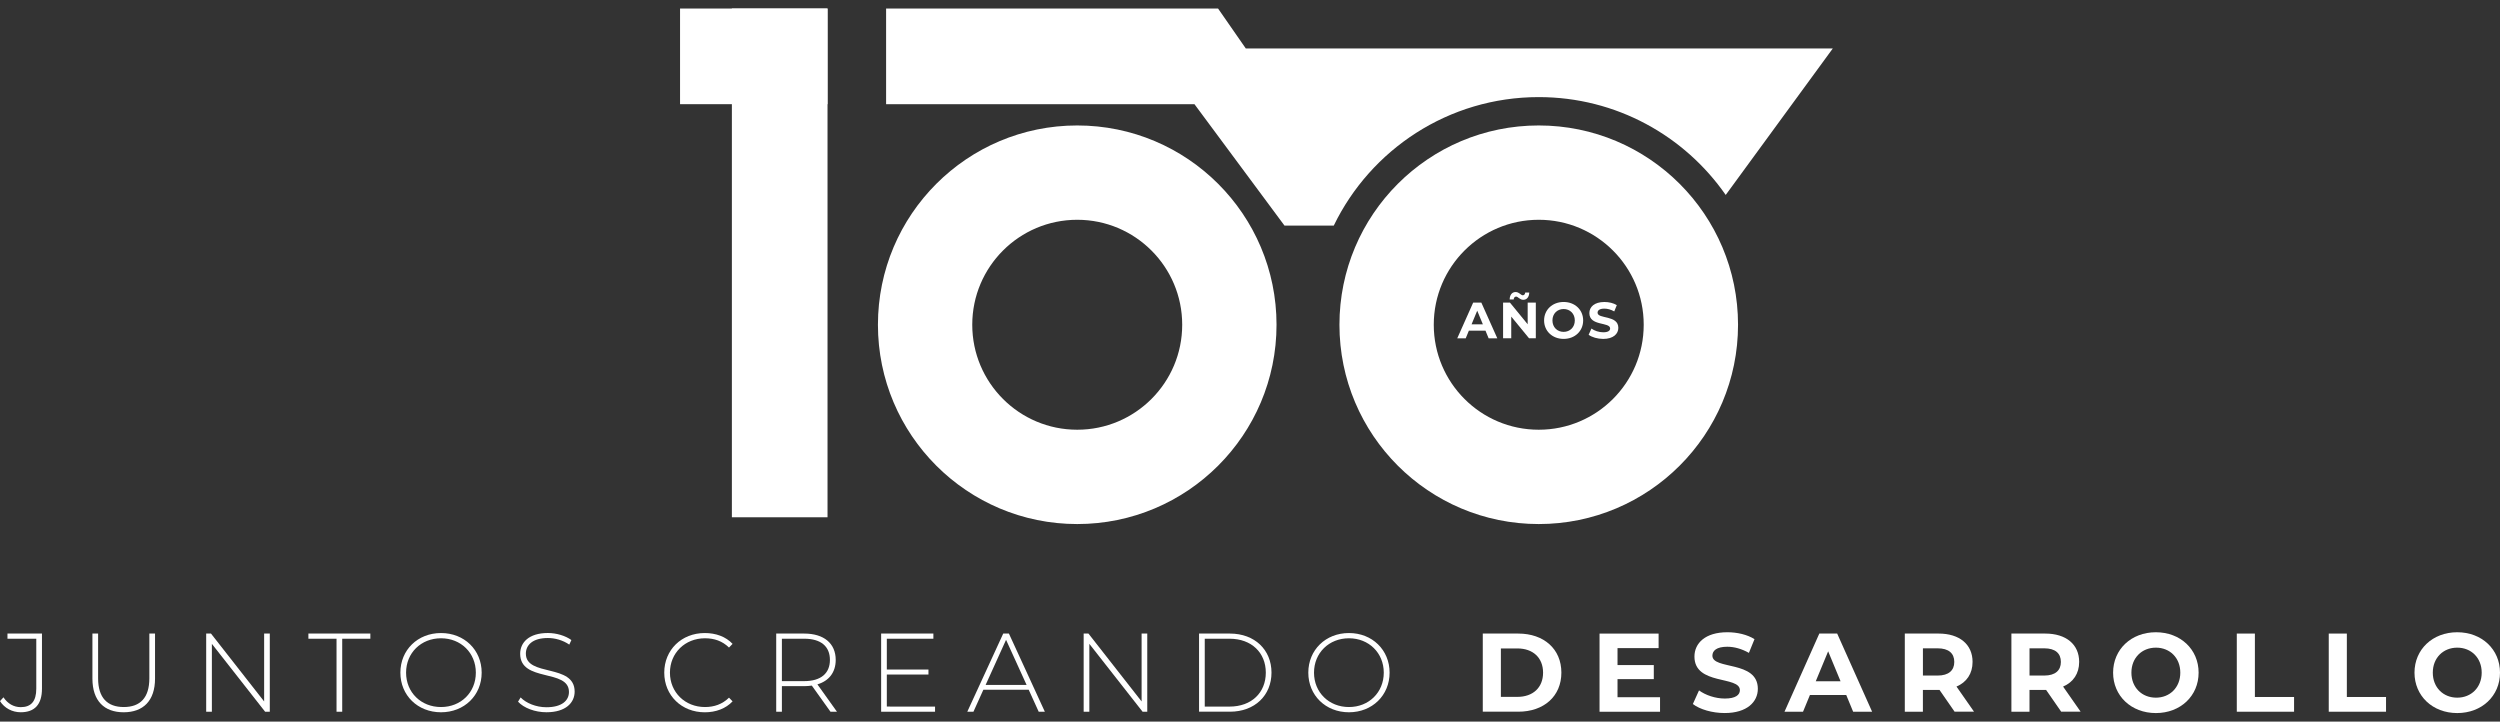 <?xml version="1.0" encoding="utf-8"?>
<!-- Generator: Adobe Illustrator 26.0.0, SVG Export Plug-In . SVG Version: 6.00 Build 0)  -->
<svg version="1.1" id="Capa_1" xmlns="http://www.w3.org/2000/svg" xmlns:xlink="http://www.w3.org/1999/xlink" x="0px" y="0px"
	 viewBox="0 0 1077.67 311.06" style="enable-background:new 0 0 1077.67 311.06;" xml:space="preserve">
<rect x="0" y="0" width="1077.67" height="311.06" fill="#333333" stroke="none"/>
<style type="text/css">
	.st0{fill:#FFFFFF;}
</style>
<g>
	<g>
		<g>
			<rect x="293.15" y="3.68" class="st0" width="63.56" height="41.23"/>
			<rect x="315.49" y="3.68" class="st0" width="41.23" height="219.3"/>
			<g>
				<path class="st0" d="M464.36,54.08c-47.45,0-85.91,38.47-85.91,85.91c0,47.45,38.46,85.91,85.91,85.91s85.91-38.47,85.91-85.91
					C550.27,92.54,511.81,54.08,464.36,54.08z M464.36,185.24c-24.99,0-45.25-20.26-45.25-45.25s20.26-45.25,45.25-45.25
					c24.99,0,45.25,20.26,45.25,45.25S489.35,185.24,464.36,185.24z"/>
			</g>
			<g>
				<path class="st0" d="M663.3,54.08c-47.45,0-85.91,38.47-85.91,85.91c0,47.45,38.47,85.91,85.91,85.91s85.91-38.47,85.91-85.91
					C749.21,92.54,710.75,54.08,663.3,54.08z M663.3,185.24c-24.99,0-45.25-20.26-45.25-45.25s20.26-45.25,45.25-45.25
					s45.25,20.26,45.25,45.25S688.29,185.24,663.3,185.24z"/>
			</g>
			<path class="st0" d="M537.02,20.89L525.07,3.68h-143.1v41.23h132.92l38.82,52.35h21.23l0.01-0.02
				c15.89-32.78,49.48-55.38,88.35-55.38c33.4,0,62.88,16.7,80.6,42.18l46.17-63.16H537.02z"/>
		</g>
	</g>
	<g>
		<g>
			<path class="st0" d="M0,302.23l1.49-1.64c1.83,2.74,4.43,4.24,7.46,4.24c4.47,0,6.69-2.55,6.69-7.94v-21.56H3.22v-2.22h14.87
				v23.77c0,6.78-3.13,10.15-9.14,10.15C5.29,307.04,1.92,305.26,0,302.23z"/>
			<path class="st0" d="M39.84,292.51v-19.4h2.45v19.3c0,8.42,4.04,12.37,11.07,12.37c7.03,0,11.02-3.95,11.02-12.37v-19.3h2.45
				v19.4c0,9.62-5.15,14.53-13.52,14.53C44.94,307.04,39.84,302.13,39.84,292.51z"/>
			<path class="st0" d="M116.3,273.11v33.69h-2.02l-22.95-29.26v29.26h-2.45v-33.69h2.07l22.91,29.26v-29.26H116.3z"/>
			<path class="st0" d="M145.07,275.33h-12.13v-2.22h26.71v2.22h-12.13v31.47h-2.45V275.33z"/>
			<path class="st0" d="M172.59,289.96c0-9.77,7.46-17.08,17.52-17.08c10.01,0,17.52,7.27,17.52,17.08s-7.51,17.08-17.52,17.08
				C180.05,307.04,172.59,299.73,172.59,289.96z M205.12,289.96c0-8.52-6.45-14.82-15.01-14.82c-8.61,0-15.06,6.3-15.06,14.82
				s6.45,14.82,15.06,14.82C198.68,304.78,205.12,298.48,205.12,289.96z"/>
			<path class="st0" d="M223.31,302.47l1.11-1.83c2.31,2.41,6.59,4.23,11.12,4.23c6.74,0,9.72-2.93,9.72-6.59
				c0-10.11-21.03-4.04-21.03-16.46c0-4.76,3.66-8.95,11.93-8.95c3.7,0,7.55,1.16,10.15,3.03l-0.91,1.97
				c-2.79-1.93-6.21-2.84-9.24-2.84c-6.55,0-9.48,3.03-9.48,6.74c0,10.11,21.03,4.14,21.03,16.36c0,4.76-3.8,8.9-12.13,8.9
				C230.58,307.04,225.76,305.17,223.31,302.47z"/>
			<path class="st0" d="M286.34,289.96c0-9.82,7.46-17.08,17.47-17.08c4.76,0,9.05,1.54,11.98,4.67l-1.54,1.59
				c-2.89-2.84-6.4-4-10.35-4c-8.61,0-15.11,6.35-15.11,14.82c0,8.47,6.5,14.82,15.11,14.82c3.95,0,7.46-1.2,10.35-4.04l1.54,1.59
				c-2.93,3.13-7.22,4.72-11.98,4.72C293.8,307.04,286.34,299.77,286.34,289.96z"/>
			<path class="st0" d="M357.99,306.8l-8.04-11.26c-1.06,0.14-2.12,0.24-3.27,0.24h-9.63v11.02h-2.45v-33.69h12.08
				c8.47,0,13.57,4.24,13.57,11.36c0,5.34-2.89,9.05-7.89,10.54l8.42,11.79H357.99z M346.68,293.61c7.22,0,11.07-3.37,11.07-9.14
				c0-5.82-3.85-9.14-11.07-9.14h-9.63v18.28H346.68z"/>
			<path class="st0" d="M403.07,304.59v2.21h-23.24v-33.69h22.52v2.22h-20.07v13.28h17.95v2.16h-17.95v13.81H403.07z"/>
			<path class="st0" d="M443.44,297.32h-19.54l-4.28,9.48h-2.65l15.49-33.69h2.45l15.49,33.69h-2.65L443.44,297.32z M442.53,295.25
				l-8.85-19.44l-8.81,19.44H442.53z"/>
			<path class="st0" d="M494.55,273.11v33.69h-2.02l-22.95-29.26v29.26h-2.45v-33.69h2.07l22.91,29.26v-29.26H494.55z"/>
			<path class="st0" d="M516.87,273.11h13.33c10.68,0,17.9,7.03,17.9,16.84s-7.22,16.84-17.9,16.84h-13.33V273.11z M530.01,304.59
				c9.53,0,15.64-6.06,15.64-14.63s-6.11-14.63-15.64-14.63h-10.68v29.26H530.01z"/>
			<path class="st0" d="M563.97,289.96c0-9.77,7.46-17.08,17.52-17.08c10.01,0,17.52,7.27,17.52,17.08s-7.51,17.08-17.52,17.08
				C571.43,307.04,563.97,299.73,563.97,289.96z M596.5,289.96c0-8.52-6.45-14.82-15.01-14.82c-8.61,0-15.06,6.3-15.06,14.82
				s6.45,14.82,15.06,14.82C590.06,304.78,596.5,298.48,596.5,289.96z"/>
			<path class="st0" d="M639.18,273.11h15.3c11.02,0,18.58,6.64,18.58,16.84s-7.56,16.84-18.58,16.84h-15.3V273.11z M654.1,300.4
				c6.69,0,11.07-3.99,11.07-10.44c0-6.45-4.38-10.44-11.07-10.44h-7.12v20.89H654.1z"/>
			<path class="st0" d="M715.59,300.55v6.26h-26.08v-33.69h25.46v6.26h-17.71v7.31h15.64v6.06h-15.64v7.8H715.59z"/>
			<path class="st0" d="M729.74,303.48l2.65-5.87c2.84,2.07,7.07,3.51,11.12,3.51c4.62,0,6.5-1.54,6.5-3.61
				c0-6.3-19.59-1.97-19.59-14.48c0-5.73,4.62-10.49,14.2-10.49c4.24,0,8.57,1.01,11.69,2.98l-2.41,5.92
				c-3.13-1.78-6.35-2.65-9.34-2.65c-4.62,0-6.4,1.73-6.4,3.85c0,6.21,19.59,1.93,19.59,14.29c0,5.63-4.67,10.44-14.29,10.44
				C738.11,307.38,732.72,305.79,729.74,303.48z"/>
			<path class="st0" d="M795.85,299.58h-15.64l-2.98,7.22h-7.99l15.01-33.69h7.7l15.06,33.69h-8.18L795.85,299.58z M793.4,293.66
				l-5.34-12.9l-5.34,12.9H793.4z"/>
			<path class="st0" d="M842.57,306.8l-6.5-9.38h-0.39h-6.78v9.38h-7.8v-33.69h14.58c9,0,14.63,4.67,14.63,12.22
				c0,5.05-2.55,8.76-6.93,10.63l7.56,10.83H842.57z M835.26,279.47h-6.35v11.74h6.35c4.76,0,7.17-2.22,7.17-5.87
				C842.43,281.63,840.02,279.47,835.26,279.47z"/>
			<path class="st0" d="M888.52,306.8l-6.5-9.38h-0.39h-6.78v9.38h-7.8v-33.69h14.58c9,0,14.63,4.67,14.63,12.22
				c0,5.05-2.55,8.76-6.93,10.63l7.56,10.83H888.52z M881.21,279.47h-6.35v11.74h6.35c4.76,0,7.17-2.22,7.17-5.87
				C888.38,281.63,885.97,279.47,881.21,279.47z"/>
			<path class="st0" d="M910.89,289.96c0-10.01,7.8-17.42,18.43-17.42c10.59,0,18.43,7.36,18.43,17.42s-7.84,17.42-18.43,17.42
				C918.69,307.38,910.89,299.97,910.89,289.96z M939.86,289.96c0-6.4-4.52-10.78-10.54-10.78c-6.01,0-10.54,4.38-10.54,10.78
				s4.52,10.78,10.54,10.78C935.34,300.74,939.86,296.36,939.86,289.96z"/>
			<path class="st0" d="M964.21,273.11h7.8v27.34h16.89v6.35h-24.69V273.11z"/>
			<path class="st0" d="M1003.85,273.11h7.8v27.34h16.89v6.35h-24.69V273.11z"/>
			<path class="st0" d="M1040.81,289.96c0-10.01,7.8-17.42,18.43-17.42c10.59,0,18.43,7.36,18.43,17.42s-7.84,17.42-18.43,17.42
				C1048.6,307.38,1040.81,299.97,1040.81,289.96z M1069.78,289.96c0-6.4-4.52-10.78-10.54-10.78c-6.02,0-10.54,4.38-10.54,10.78
				s4.52,10.78,10.54,10.78C1065.25,300.74,1069.78,296.36,1069.78,289.96z"/>
		</g>
	</g>
	<g>
		<path class="st0" d="M640.34,142.53h-7.15l-1.36,3.3h-3.65l6.86-15.39h3.52l6.88,15.39h-3.74L640.34,142.53z M639.22,139.82
			l-2.44-5.89l-2.44,5.89H639.22z"/>
		<path class="st0" d="M662.04,130.43v15.39h-2.92l-7.67-9.35v9.35h-3.52v-15.39h2.95l7.65,9.35v-9.35H662.04z M652.5,129.09h-1.74
			c0.04-1.96,1.03-3.21,2.57-3.21c1.52,0,2.29,1.41,3.08,1.41c0.59,0,1.01-0.46,1.06-1.19h1.74c-0.04,1.89-1.03,3.14-2.57,3.14
			c-1.52,0-2.29-1.39-3.08-1.39C652.96,127.86,652.55,128.3,652.5,129.09z"/>
		<path class="st0" d="M665.61,138.13c0-4.57,3.56-7.96,8.42-7.96c4.84,0,8.42,3.36,8.42,7.96c0,4.6-3.58,7.96-8.42,7.96
			C669.17,146.09,665.61,142.7,665.61,138.13z M678.85,138.13c0-2.92-2.07-4.92-4.82-4.92c-2.75,0-4.82,2-4.82,4.92
			c0,2.93,2.07,4.93,4.82,4.93C676.78,143.05,678.85,141.05,678.85,138.13z"/>
		<path class="st0" d="M684.81,144.31l1.21-2.68c1.3,0.95,3.23,1.61,5.08,1.61c2.11,0,2.97-0.7,2.97-1.65c0-2.88-8.95-0.9-8.95-6.62
			c0-2.62,2.11-4.79,6.49-4.79c1.94,0,3.91,0.46,5.34,1.36l-1.1,2.71c-1.43-0.82-2.9-1.21-4.26-1.21c-2.11,0-2.93,0.79-2.93,1.76
			c0,2.83,8.95,0.88,8.95,6.53c0,2.57-2.13,4.77-6.53,4.77C688.64,146.09,686.18,145.36,684.81,144.31z"/>
	</g>
</g>
</svg>
